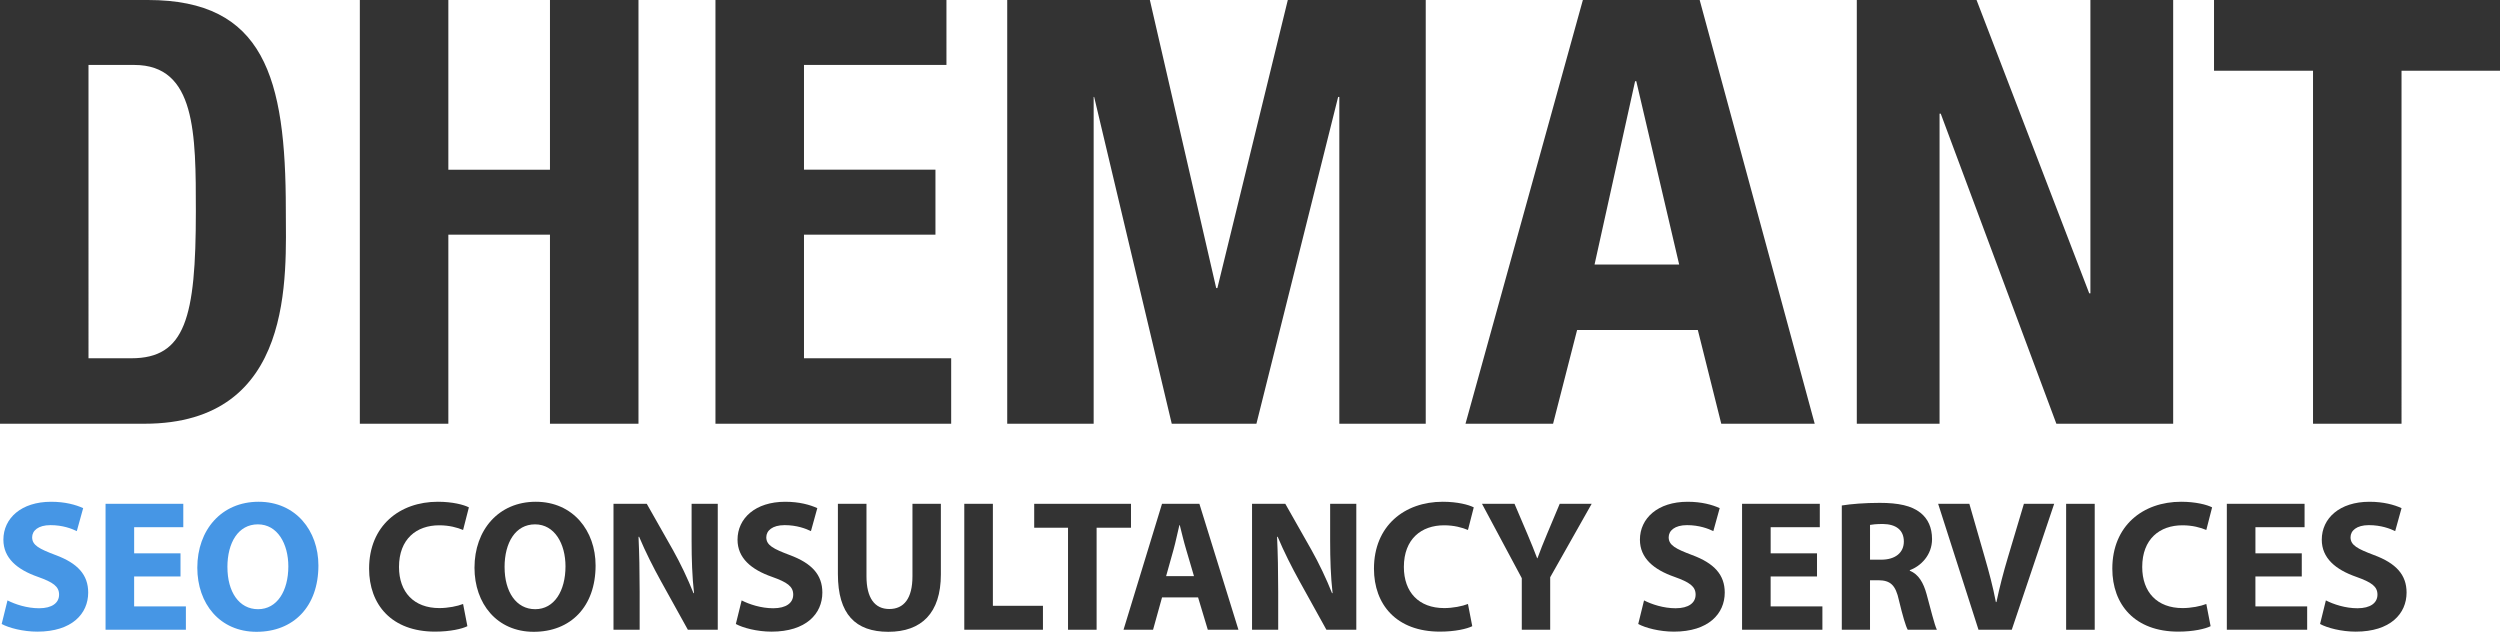 <?xml version="1.0" encoding="UTF-8"?><svg id="_6" xmlns="http://www.w3.org/2000/svg" viewBox="0 0 1423 359.62"><defs><style>.cls-1{fill:#333;}.cls-1,.cls-2{stroke-width:0px;}.cls-2{fill:#4696e5;}</style></defs><path class="cls-1" d="M1260.22,0v40.25h56.35v200.94h50.38V40.25h56.05V0h-162.78ZM1104,241.19V64.7h.67l65.82,176.5h66.48V0h-47.11v166.96h-.67L1125.05,0h-68.16v241.19h47.11ZM955.78,150.56h-48.16l23.08-104.35h.67l24.41,104.35ZM884.01,241.19l13.68-53.37h68.71l13.34,53.37h53.19L967.45,0h-66.48l-66.81,241.19h49.85ZM622.51,241.19V55.16h.28l44.17,186.04h48.19l46.52-186.04h.67v186.04h49.19V0h-78.51l-40.09,163.97h-.67L654.5,0h-81.19v241.19h49.19ZM541.41,241.19v-37.27h-83.78v-70.36h74.83v-36.97h-74.83v-59.63h81.09V0h-131.48v241.19h134.16ZM255.2,96.6V0h-50.38v241.19h50.38v-107.63h57.84v107.63h50.38V0h-50.38v96.6h-57.84ZM0,241.19h82.18c86.19,0,80.51-84.85,80.51-121.93C162.69,44.1,150.33,0,84.18,0H0v241.19ZM50.38,36.97h26.04c35.06,0,35.06,39.07,35.06,83.48,0,60.44-6.01,83.48-36.73,83.48h-24.38V36.97Z"/><path class="cls-2" d="M4.27,341.75c4.36,2.23,11.06,4.47,17.98,4.47,7.44,0,11.38-3.08,11.38-7.76s-3.4-7.02-12.02-10.1c-11.91-4.15-19.68-10.74-19.68-21.16,0-12.23,10.21-21.59,27.12-21.59,8.08,0,14.04,1.7,18.29,3.62l-3.62,13.08c-2.87-1.38-7.98-3.4-15-3.4s-10.42,3.19-10.42,6.91c0,4.57,4.04,6.59,13.29,10.1,12.66,4.68,18.61,11.27,18.61,21.38,0,12.02-9.25,22.23-28.93,22.23-8.19,0-16.27-2.13-20.31-4.36l3.3-13.4Z"/><path class="cls-2" d="M102.73,328.14h-26.38v17.02h29.46v13.3h-45.73v-71.69h44.25v13.3h-27.97v14.89h26.38v13.19Z"/><path class="cls-2" d="M181.24,321.86c0,23.51-14.25,37.76-35.21,37.76s-33.72-16.06-33.72-36.48c0-21.48,13.72-37.54,34.89-37.54s34.04,16.49,34.04,36.27ZM129.45,322.82c0,14.04,6.59,23.93,17.44,23.93s17.23-10.42,17.23-24.36c0-12.87-6.17-23.93-17.34-23.93s-17.34,10.42-17.34,24.36Z"/><path class="cls-1" d="M266.03,356.43c-2.98,1.49-9.68,3.09-18.4,3.09-24.78,0-37.54-15.42-37.54-35.84,0-24.46,17.44-38.08,39.14-38.08,8.4,0,14.78,1.7,17.66,3.19l-3.3,12.87c-3.3-1.38-7.87-2.66-13.61-2.66-12.87,0-22.87,7.76-22.87,23.72,0,14.36,8.51,23.4,22.97,23.4,4.89,0,10.32-1.06,13.51-2.34l2.45,12.66Z"/><path class="cls-1" d="M339.01,321.86c0,23.51-14.25,37.76-35.21,37.76s-33.72-16.06-33.72-36.48c0-21.48,13.72-37.54,34.89-37.54s34.04,16.49,34.04,36.27ZM287.21,322.82c0,14.04,6.59,23.93,17.44,23.93s17.23-10.42,17.23-24.36c0-12.87-6.17-23.93-17.34-23.93s-17.34,10.42-17.34,24.36Z"/><path class="cls-1" d="M349.2,358.45v-71.69h18.93l14.89,26.27c4.25,7.55,8.51,16.49,11.7,24.57h.32c-1.06-9.47-1.38-19.15-1.38-29.89v-20.95h14.89v71.69h-17.02l-15.32-27.65c-4.25-7.66-8.93-16.91-12.44-25.31l-.32.11c.43,9.47.64,19.57.64,31.27v21.59h-14.89Z"/><path class="cls-1" d="M422.14,341.75c4.36,2.23,11.06,4.47,17.98,4.47,7.44,0,11.38-3.08,11.38-7.76s-3.4-7.02-12.02-10.1c-11.91-4.15-19.68-10.74-19.68-21.16,0-12.23,10.21-21.59,27.12-21.59,8.08,0,14.04,1.7,18.29,3.62l-3.62,13.08c-2.87-1.38-7.98-3.4-15-3.4s-10.42,3.19-10.42,6.91c0,4.57,4.04,6.59,13.3,10.1,12.66,4.68,18.61,11.27,18.61,21.38,0,12.02-9.25,22.23-28.93,22.23-8.19,0-16.27-2.13-20.31-4.36l3.3-13.4Z"/><path class="cls-1" d="M493.2,286.77v41.27c0,12.34,4.68,18.61,12.98,18.61s13.19-5.96,13.19-18.61v-41.27h16.17v40.2c0,22.12-11.17,32.65-29.89,32.65s-28.72-10-28.72-32.87v-39.99h16.27Z"/><path class="cls-1" d="M548.88,286.77h16.27v58.07h28.5v13.61h-44.78v-71.69Z"/><path class="cls-1" d="M607.92,300.38h-19.25v-13.61h55.09v13.61h-19.57v58.07h-16.27v-58.07Z"/><path class="cls-1" d="M661.43,340.05l-5.11,18.4h-16.81l21.91-71.69h21.27l22.23,71.69h-17.44l-5.53-18.4h-20.53ZM679.61,327.93l-4.47-15.21c-1.28-4.25-2.55-9.57-3.62-13.83h-.21c-1.06,4.26-2.13,9.68-3.3,13.83l-4.26,15.21h15.85Z"/><path class="cls-1" d="M712.66,358.45v-71.69h18.93l14.89,26.27c4.25,7.55,8.51,16.49,11.7,24.57h.32c-1.06-9.47-1.38-19.15-1.38-29.89v-20.95h14.89v71.69h-17.02l-15.32-27.65c-4.25-7.66-8.93-16.91-12.44-25.31l-.32.11c.43,9.47.64,19.57.64,31.27v21.59h-14.89Z"/><path class="cls-1" d="M838,356.43c-2.98,1.49-9.68,3.09-18.4,3.09-24.78,0-37.54-15.42-37.54-35.84,0-24.46,17.44-38.08,39.14-38.08,8.4,0,14.78,1.7,17.66,3.19l-3.3,12.87c-3.3-1.38-7.87-2.66-13.61-2.66-12.87,0-22.87,7.76-22.87,23.72,0,14.36,8.51,23.4,22.97,23.4,4.89,0,10.32-1.06,13.51-2.34l2.45,12.66Z"/><path class="cls-1" d="M866.2,358.45v-29.35l-22.65-42.33h18.51l7.34,17.23c2.23,5.21,3.72,9.04,5.53,13.72h.21c1.6-4.47,3.3-8.62,5.42-13.72l7.23-17.23h18.19l-23.61,41.8v29.89h-16.17Z"/><path class="cls-1" d="M935.78,341.75c4.36,2.23,11.06,4.47,17.98,4.47,7.44,0,11.38-3.08,11.38-7.76s-3.4-7.02-12.02-10.1c-11.91-4.15-19.68-10.74-19.68-21.16,0-12.23,10.21-21.59,27.12-21.59,8.08,0,14.04,1.7,18.29,3.62l-3.62,13.08c-2.87-1.38-7.98-3.4-15-3.4s-10.42,3.19-10.42,6.91c0,4.57,4.04,6.59,13.3,10.1,12.66,4.68,18.61,11.27,18.61,21.38,0,12.02-9.25,22.23-28.93,22.23-8.19,0-16.27-2.13-20.31-4.36l3.3-13.4Z"/><path class="cls-1" d="M1034.23,328.14h-26.38v17.02h29.46v13.3h-45.73v-71.69h44.25v13.3h-27.97v14.89h26.38v13.19Z"/><path class="cls-1" d="M1048.35,287.72c5.21-.85,12.98-1.49,21.59-1.49,10.64,0,18.08,1.59,23.19,5.64,4.26,3.4,6.59,8.4,6.59,15,0,9.15-6.49,15.42-12.66,17.66v.32c5,2.02,7.76,6.81,9.57,13.4,2.23,8.09,4.47,17.44,5.85,20.21h-16.59c-1.17-2.02-2.87-7.87-5-16.7-1.91-8.93-5-11.38-11.59-11.49h-4.89v28.19h-16.06v-70.73ZM1064.42,318.57h6.38c8.08,0,12.87-4.04,12.87-10.32,0-6.59-4.47-9.89-11.91-10-3.93,0-6.17.32-7.34.53v19.78Z"/><path class="cls-1" d="M1126.16,358.45l-22.97-71.69h17.76l8.72,30.31c2.45,8.51,4.68,16.7,6.38,25.63h.32c1.81-8.62,4.04-17.12,6.49-25.31l9.15-30.63h17.23l-24.14,71.69h-18.93Z"/><path class="cls-1" d="M1192.31,286.77v71.69h-16.27v-71.69h16.27Z"/><path class="cls-1" d="M1258.27,356.43c-2.98,1.49-9.68,3.09-18.4,3.09-24.78,0-37.54-15.42-37.54-35.84,0-24.46,17.44-38.08,39.14-38.08,8.4,0,14.78,1.7,17.66,3.19l-3.3,12.87c-3.3-1.38-7.87-2.66-13.61-2.66-12.87,0-22.87,7.76-22.87,23.72,0,14.36,8.51,23.4,22.97,23.4,4.89,0,10.32-1.06,13.51-2.34l2.45,12.66Z"/><path class="cls-1" d="M1310.16,328.14h-26.38v17.02h29.46v13.3h-45.73v-71.69h44.25v13.3h-27.97v14.89h26.38v13.19Z"/><path class="cls-1" d="M1323.89,341.75c4.36,2.23,11.06,4.47,17.98,4.47,7.44,0,11.38-3.08,11.38-7.76s-3.4-7.02-12.02-10.1c-11.91-4.15-19.68-10.74-19.68-21.16,0-12.23,10.21-21.59,27.12-21.59,8.08,0,14.04,1.7,18.29,3.62l-3.62,13.08c-2.87-1.38-7.98-3.4-15-3.4s-10.42,3.19-10.42,6.91c0,4.57,4.04,6.59,13.29,10.1,12.66,4.68,18.61,11.27,18.61,21.38,0,12.02-9.25,22.23-28.93,22.23-8.19,0-16.27-2.13-20.31-4.36l3.3-13.4Z"/></svg>